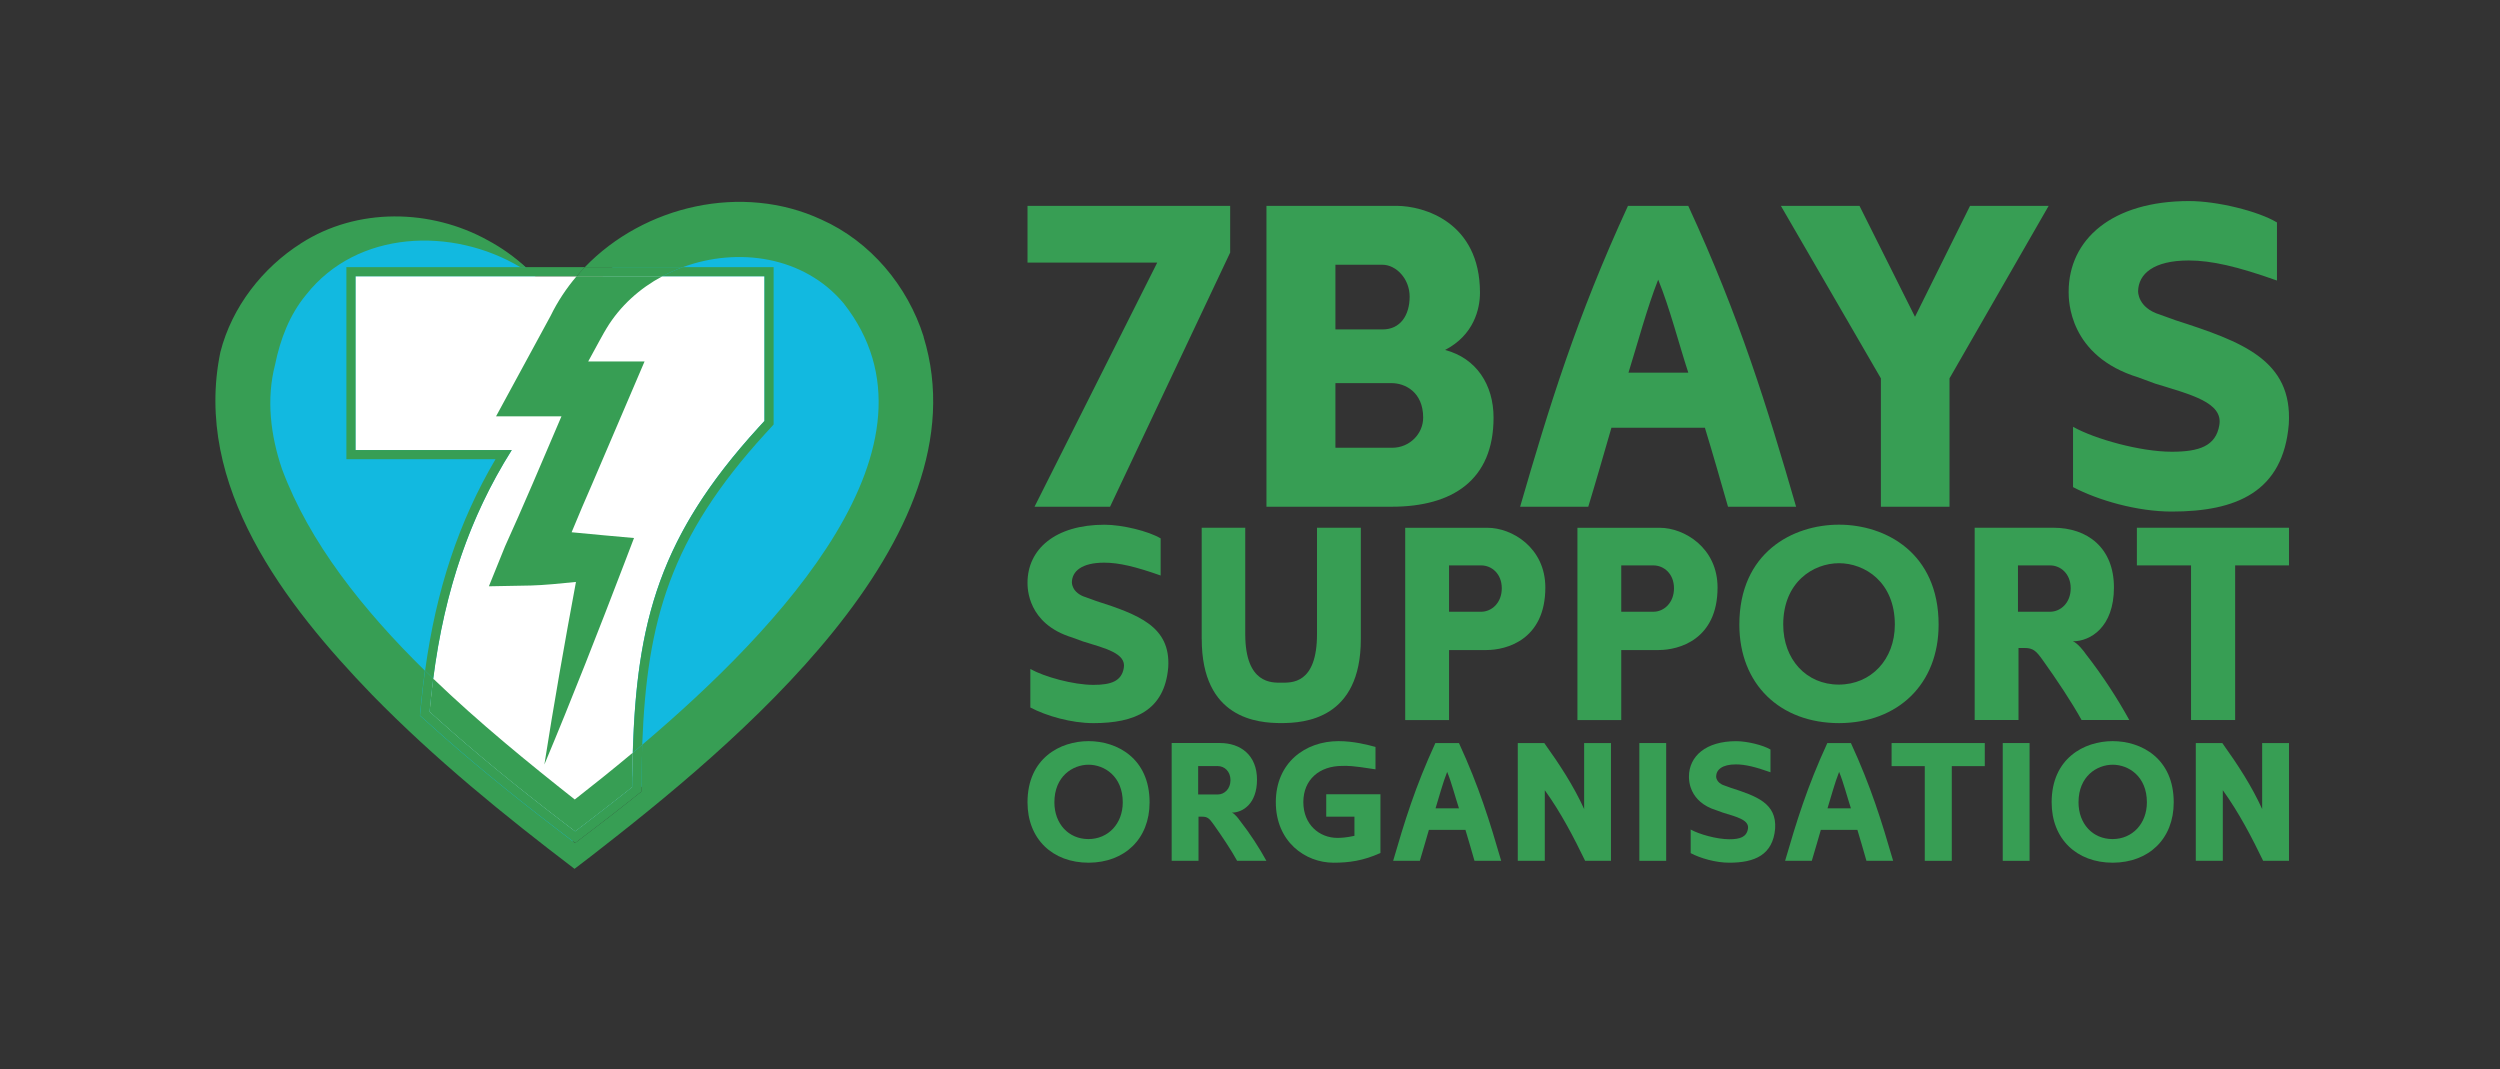 <?xml version="1.0" encoding="UTF-8"?><svg id="Layer_6" xmlns="http://www.w3.org/2000/svg" viewBox="0 0 547 234"><rect x="0" y="0" width="547" height="234" fill="#333333" stroke="none"/><defs><style>.cls-1{fill:none;}.cls-1,.cls-2,.cls-3,.cls-4{stroke-width:0px;}.cls-2{fill:#12b9e0;}.cls-3{fill:#fff;}.cls-4{fill:#379e54;}</style></defs><path class="cls-4" d="M226.35,110.88l26.85-53.42h-28.38v-12.42h44.34v10.22l-26.28,55.61h-16.53Z"/><path class="cls-4" d="M316.18,76.57c6.88,1.82,10.61,7.64,10.61,14.81,0,13.66-8.98,19.49-22.27,19.49h-27.42V45.04h28.47c5.92,0,18.25,3.53,18.25,19.01,0,3.54-1.34,9.27-7.64,12.52ZM302.51,72.08c3.92,0,5.92-3.15,5.92-7.17s-3.06-6.98-5.92-6.98h-10.32v14.14h10.32ZM292.19,83.83v14.14h12.42c3.82,0,6.78-3.06,6.78-6.59,0-5.64-4.01-7.55-6.88-7.55h-12.33Z"/><path class="cls-4" d="M378.09,110.88c-1.62-5.64-3.25-11.37-5.06-17.29h-20.45c-1.72,5.92-3.35,11.66-5.07,17.29h-14.91c6.4-22.07,12.33-41.37,23.6-65.84h13.19c11.27,24.46,17.2,43.76,23.6,65.84h-14.91ZM356.31,81.54h13.09c-2.01-6.12-4.11-14.33-6.59-20.35-2.39,6.02-4.59,14.24-6.5,20.35Z"/><path class="cls-4" d="M426.54,110.88h-15v-28.09l-21.88-37.74h17.2l12.14,24.27,12.04-24.27h17.2l-21.69,37.74v28.09Z"/><path class="cls-4" d="M453.58,93.39c4.78,2.67,14.72,5.45,21.6,5.45,6.02,0,9.65-1.24,10.41-5.83.86-4.97-6.31-6.69-14.05-9.08l-3.63-1.34c-15.29-4.68-15.29-16.91-15.29-18.73,0-11.47,9.46-19.87,26.37-19.87,6.12,0,15.1,2.2,19.21,4.68v12.71c-8.6-3.06-14.33-4.39-19.3-4.39-7.74,0-10.99,2.96-11.08,6.69,0,0-.19,3.63,4.78,5.16,1.15.38,2.29.86,3.44,1.24,14.52,4.68,25.61,8.7,24.75,22.74-1.24,14.81-11.47,19.11-25.61,19.11-7.64,0-16.15-2.49-21.6-5.35v-13.18Z"/><path class="cls-4" d="M225.43,146.37c3.05,1.71,9.4,3.48,13.8,3.48,3.85,0,6.17-.79,6.66-3.72.55-3.18-4.03-4.27-8.98-5.8l-2.32-.85c-9.77-2.99-9.77-10.81-9.77-11.97,0-7.33,6.04-12.7,16.85-12.7,3.91,0,9.65,1.41,12.28,2.99v8.12c-5.5-1.95-9.16-2.81-12.34-2.81-4.95,0-7.02,1.89-7.08,4.27,0,0-.12,2.32,3.06,3.3.73.24,1.47.55,2.2.8,9.28,2.99,16.37,5.56,15.82,14.53-.8,9.46-7.33,12.21-16.37,12.21-4.89,0-10.32-1.59-13.8-3.42v-8.43Z"/><path class="cls-4" d="M262.93,139.83v-24.36h9.53v23.27c0,10.99,5.93,10.63,7.88,10.63,2.2,0,7.82.37,7.82-10.63v-23.27h9.59v24.36c0,17.47-12.27,18.38-17.4,18.38s-17.41-.92-17.41-18.38Z"/><path class="cls-4" d="M317.05,142.22v15.33h-9.59v-42.07h18.02c5.31,0,12.64,4.33,12.64,13.07,0,11.42-8.49,13.68-12.89,13.68h-8.18ZM324.07,133.85c2.32,0,4.52-1.95,4.52-5.13s-2.2-5.01-4.52-5.01h-7.02v10.14h7.02Z"/><path class="cls-4" d="M354.73,142.22v15.33h-9.59v-42.07h18.02c5.31,0,12.64,4.33,12.64,13.07,0,11.42-8.49,13.68-12.89,13.68h-8.18ZM361.75,133.85c2.32,0,4.52-1.95,4.52-5.13s-2.2-5.01-4.52-5.01h-7.02v10.14h7.02Z"/><path class="cls-4" d="M402.43,158.22c-12.95,0-21.86-8.49-21.86-21.56,0-15.76,11.67-21.86,21.8-21.86s21.8,6.11,21.8,21.86c0,13.07-8.92,21.5-21.74,21.56ZM414.59,136.66c0-9.34-6.6-13.43-12.21-13.43s-12.21,4.09-12.21,13.43c0,7.63,5.07,13.13,12.15,13.13s12.27-5.5,12.27-13.13Z"/><path class="cls-4" d="M456.3,143.01c3.79,4.83,7.15,10.08,9.59,14.53h-10.44c-2.08-3.79-5.5-8.92-8.43-13.01-1.47-2.08-2.14-2.75-4.03-2.75h-1.34v15.76h-9.59v-42.07h17.22c7.39,0,13.25,4.33,13.25,13.07s-5.19,11.78-8.98,11.78c1.04.37,2.57,2.38,2.75,2.69ZM448.55,133.85c2.32,0,4.52-1.95,4.52-5.13s-2.2-5.01-4.52-5.01h-7.02v10.14h7.02Z"/><path class="cls-4" d="M479.4,157.54v-33.83h-11.85v-8.24h33.28v8.24h-11.78v33.83h-9.65Z"/><path class="cls-4" d="M238.21,188.76c-7.93,0-13.39-5.2-13.39-13.21,0-9.65,7.14-13.39,13.36-13.39s13.35,3.74,13.35,13.39c0,8.01-5.46,13.17-13.32,13.21ZM245.66,175.55c0-5.72-4.04-8.23-7.48-8.23s-7.48,2.51-7.48,8.23c0,4.68,3.1,8.04,7.44,8.04s7.52-3.37,7.52-8.04Z"/><path class="cls-4" d="M271.21,179.44c2.32,2.96,4.38,6.17,5.87,8.9h-6.4c-1.27-2.32-3.37-5.46-5.16-7.97-.9-1.27-1.31-1.68-2.47-1.68h-.82v9.65h-5.87v-25.77h10.55c4.53,0,8.12,2.66,8.12,8.01s-3.18,7.22-5.5,7.22c.64.22,1.57,1.46,1.68,1.65ZM266.46,173.83c1.42,0,2.77-1.2,2.77-3.14s-1.35-3.07-2.77-3.07h-4.3v6.21h4.3Z"/><path class="cls-4" d="M302.04,186.63c-3.78,1.72-6.92,2.13-10.25,2.13-6.21,0-12.64-4.6-12.64-13.24s6.43-13.36,13.73-13.36c3.33,0,6.43.82,8.08,1.27v4.9c-5.46-.86-5.91-.75-7.26-.75-5.01,0-8.53,2.99-8.53,7.93s3.55,7.82,7.44,7.82c.82,0,2.02-.07,3.74-.45v-4.19h-6.17v-4.9h11.86v12.83Z"/><path class="cls-4" d="M322.62,188.35c-.64-2.21-1.27-4.45-1.98-6.77h-8c-.68,2.32-1.31,4.56-1.98,6.77h-5.84c2.51-8.64,4.83-16.2,9.24-25.77h5.16c4.41,9.58,6.73,17.13,9.24,25.77h-5.84ZM314.09,176.86h5.13c-.79-2.39-1.61-5.61-2.58-7.97-.94,2.36-1.8,5.57-2.54,7.97Z"/><path class="cls-4" d="M332.09,188.35v-25.77h5.8c3.4,4.75,6.43,9.39,8.72,14.44v-14.44h5.87v25.77h-5.65c-2.47-5.09-5.24-10.47-8.83-15.45v15.45h-5.91Z"/><path class="cls-4" d="M358.69,188.35v-25.77h5.87v25.77h-5.87Z"/><path class="cls-4" d="M369.92,181.5c1.87,1.05,5.76,2.13,8.45,2.13,2.36,0,3.78-.49,4.08-2.28.34-1.95-2.47-2.62-5.5-3.55l-1.42-.52c-5.99-1.83-5.99-6.62-5.99-7.33,0-4.49,3.7-7.78,10.32-7.78,2.39,0,5.91.86,7.52,1.83v4.97c-3.37-1.2-5.61-1.72-7.55-1.72-3.03,0-4.3,1.16-4.34,2.62,0,0-.08,1.42,1.87,2.02.45.15.9.34,1.35.49,5.69,1.83,10.03,3.4,9.69,8.9-.49,5.8-4.49,7.48-10.03,7.48-2.99,0-6.32-.97-8.45-2.09v-5.16Z"/><path class="cls-4" d="M408.38,188.35c-.64-2.21-1.27-4.45-1.98-6.77h-8c-.68,2.32-1.31,4.56-1.98,6.77h-5.84c2.51-8.64,4.83-16.2,9.24-25.77h5.16c4.41,9.58,6.73,17.13,9.24,25.77h-5.84ZM399.85,176.86h5.13c-.79-2.39-1.61-5.61-2.58-7.97-.94,2.36-1.8,5.57-2.54,7.97Z"/><path class="cls-4" d="M421.14,188.35v-20.72h-7.26v-5.05h20.39v5.05h-7.22v20.72h-5.91Z"/><path class="cls-4" d="M438.2,188.35v-25.77h5.87v25.77h-5.87Z"/><path class="cls-4" d="M462.29,188.76c-7.93,0-13.39-5.2-13.39-13.21,0-9.65,7.14-13.39,13.36-13.39s13.35,3.74,13.35,13.39c0,8.01-5.46,13.17-13.32,13.21ZM469.74,175.55c0-5.72-4.04-8.23-7.48-8.23s-7.48,2.51-7.48,8.23c0,4.68,3.1,8.04,7.44,8.04s7.52-3.37,7.52-8.04Z"/><path class="cls-4" d="M480.44,188.35v-25.77h5.8c3.4,4.75,6.43,9.39,8.72,14.44v-14.44h5.87v25.77h-5.65c-2.47-5.09-5.24-10.47-8.83-15.45v15.45h-5.91Z"/><path class="cls-2" d="M196.35,71.07c-4.61-11.02-12.92-17.93-22.42-21.03-17.94-5.87-40.1,1.81-49.46,20.94-6.92-14.88-23.86-23.93-40.04-22.91-3.01.19-6.09.83-9.06,1.84-4.88,1.66-9.5,4.34-13.12,7.72-12.1,11.28-14.8,27.43-10.55,43.02,5.69,20.89,24.38,42.14,43.78,59.8,10.12,9.22,20.43,17.46,29.19,24.17,3.21-2.46,6.8-5.25,10.63-8.32,30.8-24.76,76.64-67.99,61.07-105.23Z"/><path class="cls-3" d="M122.79,179.61c-10.26-7.86-19.06-15.11-26.92-22.16l-1.89-1.7.25-2.52c2.15-21.41,7.83-39.06,17.73-54.76h-34.19v-38.02h89.49v31.65l-1.31,1.43c-22.92,25.13-27.17,44.63-27.62,76.33l-.03,2.38-1.86,1.47c-2.39,1.89-4.88,3.82-7.58,5.89l-3.04,2.32-3.04-2.33Z"/><path class="cls-1" d="M77.78,98.47h34.19c-9.16,14.52-14.7,30.72-17.18,50.01,10.05,9.66,20.91,18.5,30.97,26.44,3.83-2.99,8.15-6.43,12.7-10.24.87-28.7,5.86-47.42,27.5-71.15l1.31-1.43v-31.65h-22.35c-4.94,2.65-9.23,6.48-12.19,11.36-.5.78-2.22,3.94-4.03,7.28,4.64,0,9.44,0,12.33,0-2.29,5.36-9.07,21.2-11.46,26.79-1.35,3.06-2.96,6.87-4.5,10.58,4.66.42,9.44.92,13.65,1.26l-2.12,5.55c-5.48,14.33-11.57,29.91-17.49,44.01,2.01-12.88,4.46-26.79,6.91-39.95-3.42.34-7.01.71-9.85.78l-9.2.17,3.54-8.75c3.59-7.87,8.29-18.93,12.34-28.44-5.23,0-10.9,0-14.3,0,2.82-5.19,9.08-16.73,11.95-22.01,1.53-3.14,3.45-6.02,5.67-8.63h-9.1c.11.12.23.23.34.35-.16-.12-.33-.23-.49-.35h-39.13v38.02Z"/><path class="cls-1" d="M169.27,58.45v34.43l-.52.57-1.31,1.43c-20.77,22.76-25.91,40.87-26.92,68.06,30-25.44,68.28-65.78,44.07-96.58-8.66-10.32-23.12-12.36-35.19-7.92h19.87Z"/><path class="cls-1" d="M77.78,100.47h-2v-42.02h38.1c-14.91-8.89-35.71-8.13-46.86,6-3.66,4.42-5.69,9.8-6.82,15.34-1.96,7.52-.99,15.42,1.5,22.77,5.98,16.13,17.79,30.91,31.29,44.18,2.43-17.73,7.39-32.65,15.41-46.28h-30.63Z"/><path class="cls-4" d="M108.55,91.09c3.4,0,9.07,0,14.3,0-4.05,9.51-8.75,20.57-12.34,28.44l-3.54,8.75,9.2-.17c2.84-.07,6.43-.44,9.85-.78-2.45,13.17-4.9,27.07-6.91,39.95,5.92-14.1,12.01-29.68,17.49-44.01l2.12-5.55c-4.21-.34-8.99-.84-13.65-1.26,1.54-3.71,3.14-7.52,4.5-10.58,2.4-5.6,9.17-21.43,11.46-26.79-2.89,0-7.69,0-12.33,0,1.81-3.34,3.53-6.5,4.03-7.28,2.96-4.88,7.25-8.72,12.19-11.36h-18.76c-2.22,2.61-4.14,5.49-5.67,8.63-2.87,5.28-9.13,16.81-11.95,22.01Z"/><path class="cls-4" d="M94.79,148.48c-.2,1.56-.39,3.14-.55,4.74l-.25,2.52,1.89,1.7c7.85,7.05,16.66,14.3,26.92,22.16l3.04,2.33,3.04-2.32c2.71-2.07,5.19-4,7.58-5.89l1.86-1.47.03-2.38c.02-1.77.06-3.49.11-5.18-4.56,3.81-8.88,7.26-12.7,10.24-10.06-7.94-20.92-16.78-30.97-26.44Z"/><path class="cls-4" d="M202.1,73.69c-3.51-11.14-11.65-20.87-22.39-25.65-17.31-8.05-38.78-3.06-51.75,10.41h21.44c12.08-4.44,26.54-2.4,35.19,7.92,24.21,30.8-14.07,71.14-44.07,96.58-.08,2.25-.14,4.56-.18,6.95l-.03,2.38v.95s-.76.59-.76.59l-1.86,1.48c-2.43,1.93-4.92,3.86-7.61,5.91l-3.04,2.32-1.22.93-1.22-.93-3.04-2.33c-10.3-7.89-19.15-15.17-27.04-22.26l-1.89-1.7-.76-.68.1-1.01.25-2.52c.21-2.14.47-4.22.75-6.28-13.51-13.26-25.31-28.05-31.29-44.18-2.49-7.35-3.45-15.25-1.5-22.77,1.13-5.54,3.16-10.93,6.82-15.34,11.14-14.13,31.95-14.9,46.86-6h1.17c-2.47-2.27-5.26-4.25-8.27-5.87-12.49-6.93-28.59-7.24-40.84.61-8.51,5.4-15.18,13.98-17.7,23.82-6.06,29.25,14.22,55.38,33.21,75.02,13.75,14.06,28.83,26.31,44.27,38.06,0,0,3.65-2.79,3.65-2.79,30.83-23.94,86.33-69.33,72.72-113.62Z"/><path class="cls-4" d="M138.35,169.86l-.03,2.38-1.86,1.47c-2.39,1.89-4.88,3.82-7.58,5.89l-3.04,2.32-3.04-2.33c-10.26-7.86-19.06-15.11-26.92-22.16l-1.89-1.7.25-2.52c.16-1.6.35-3.18.55-4.74-.6-.58-1.2-1.15-1.79-1.73-.28,2.06-.54,4.14-.75,6.28l-.25,2.52-.1,1.01.76.68,1.89,1.7c7.89,7.09,16.73,14.37,27.04,22.26l3.04,2.33,1.22.93,1.22-.93,3.04-2.32c2.69-2.05,5.18-3.99,7.61-5.91l1.86-1.48.74-.59v-.95s.05-2.38.05-2.38c.03-2.39.09-4.69.18-6.95-.69.59-1.38,1.17-2.06,1.74-.05,1.69-.09,3.42-.11,5.18Z"/><path class="cls-4" d="M126.17,60.45h18.76c1.44-.77,2.94-1.43,4.48-2h-21.44c-.62.65-1.22,1.32-1.8,2Z"/><path class="cls-4" d="M167.27,58.45h-17.87c-1.54.57-3.04,1.23-4.48,2h22.35v31.65l-1.31,1.43c-21.64,23.73-26.64,42.45-27.5,71.15.68-.57,1.37-1.15,2.06-1.74,1.01-27.19,6.15-45.3,26.92-68.06l1.31-1.43.52-.57v-34.43h-2Z"/><path class="cls-4" d="M113.89,58.45h-38.1v42.02h32.63c-8.02,13.63-12.98,28.55-15.41,46.28.59.58,1.19,1.16,1.79,1.73,2.48-19.29,8.03-35.49,17.18-50.01h-34.19v-38.02h48.39c.58-.68,1.18-1.35,1.8-2h-14.08Z"/></svg>
